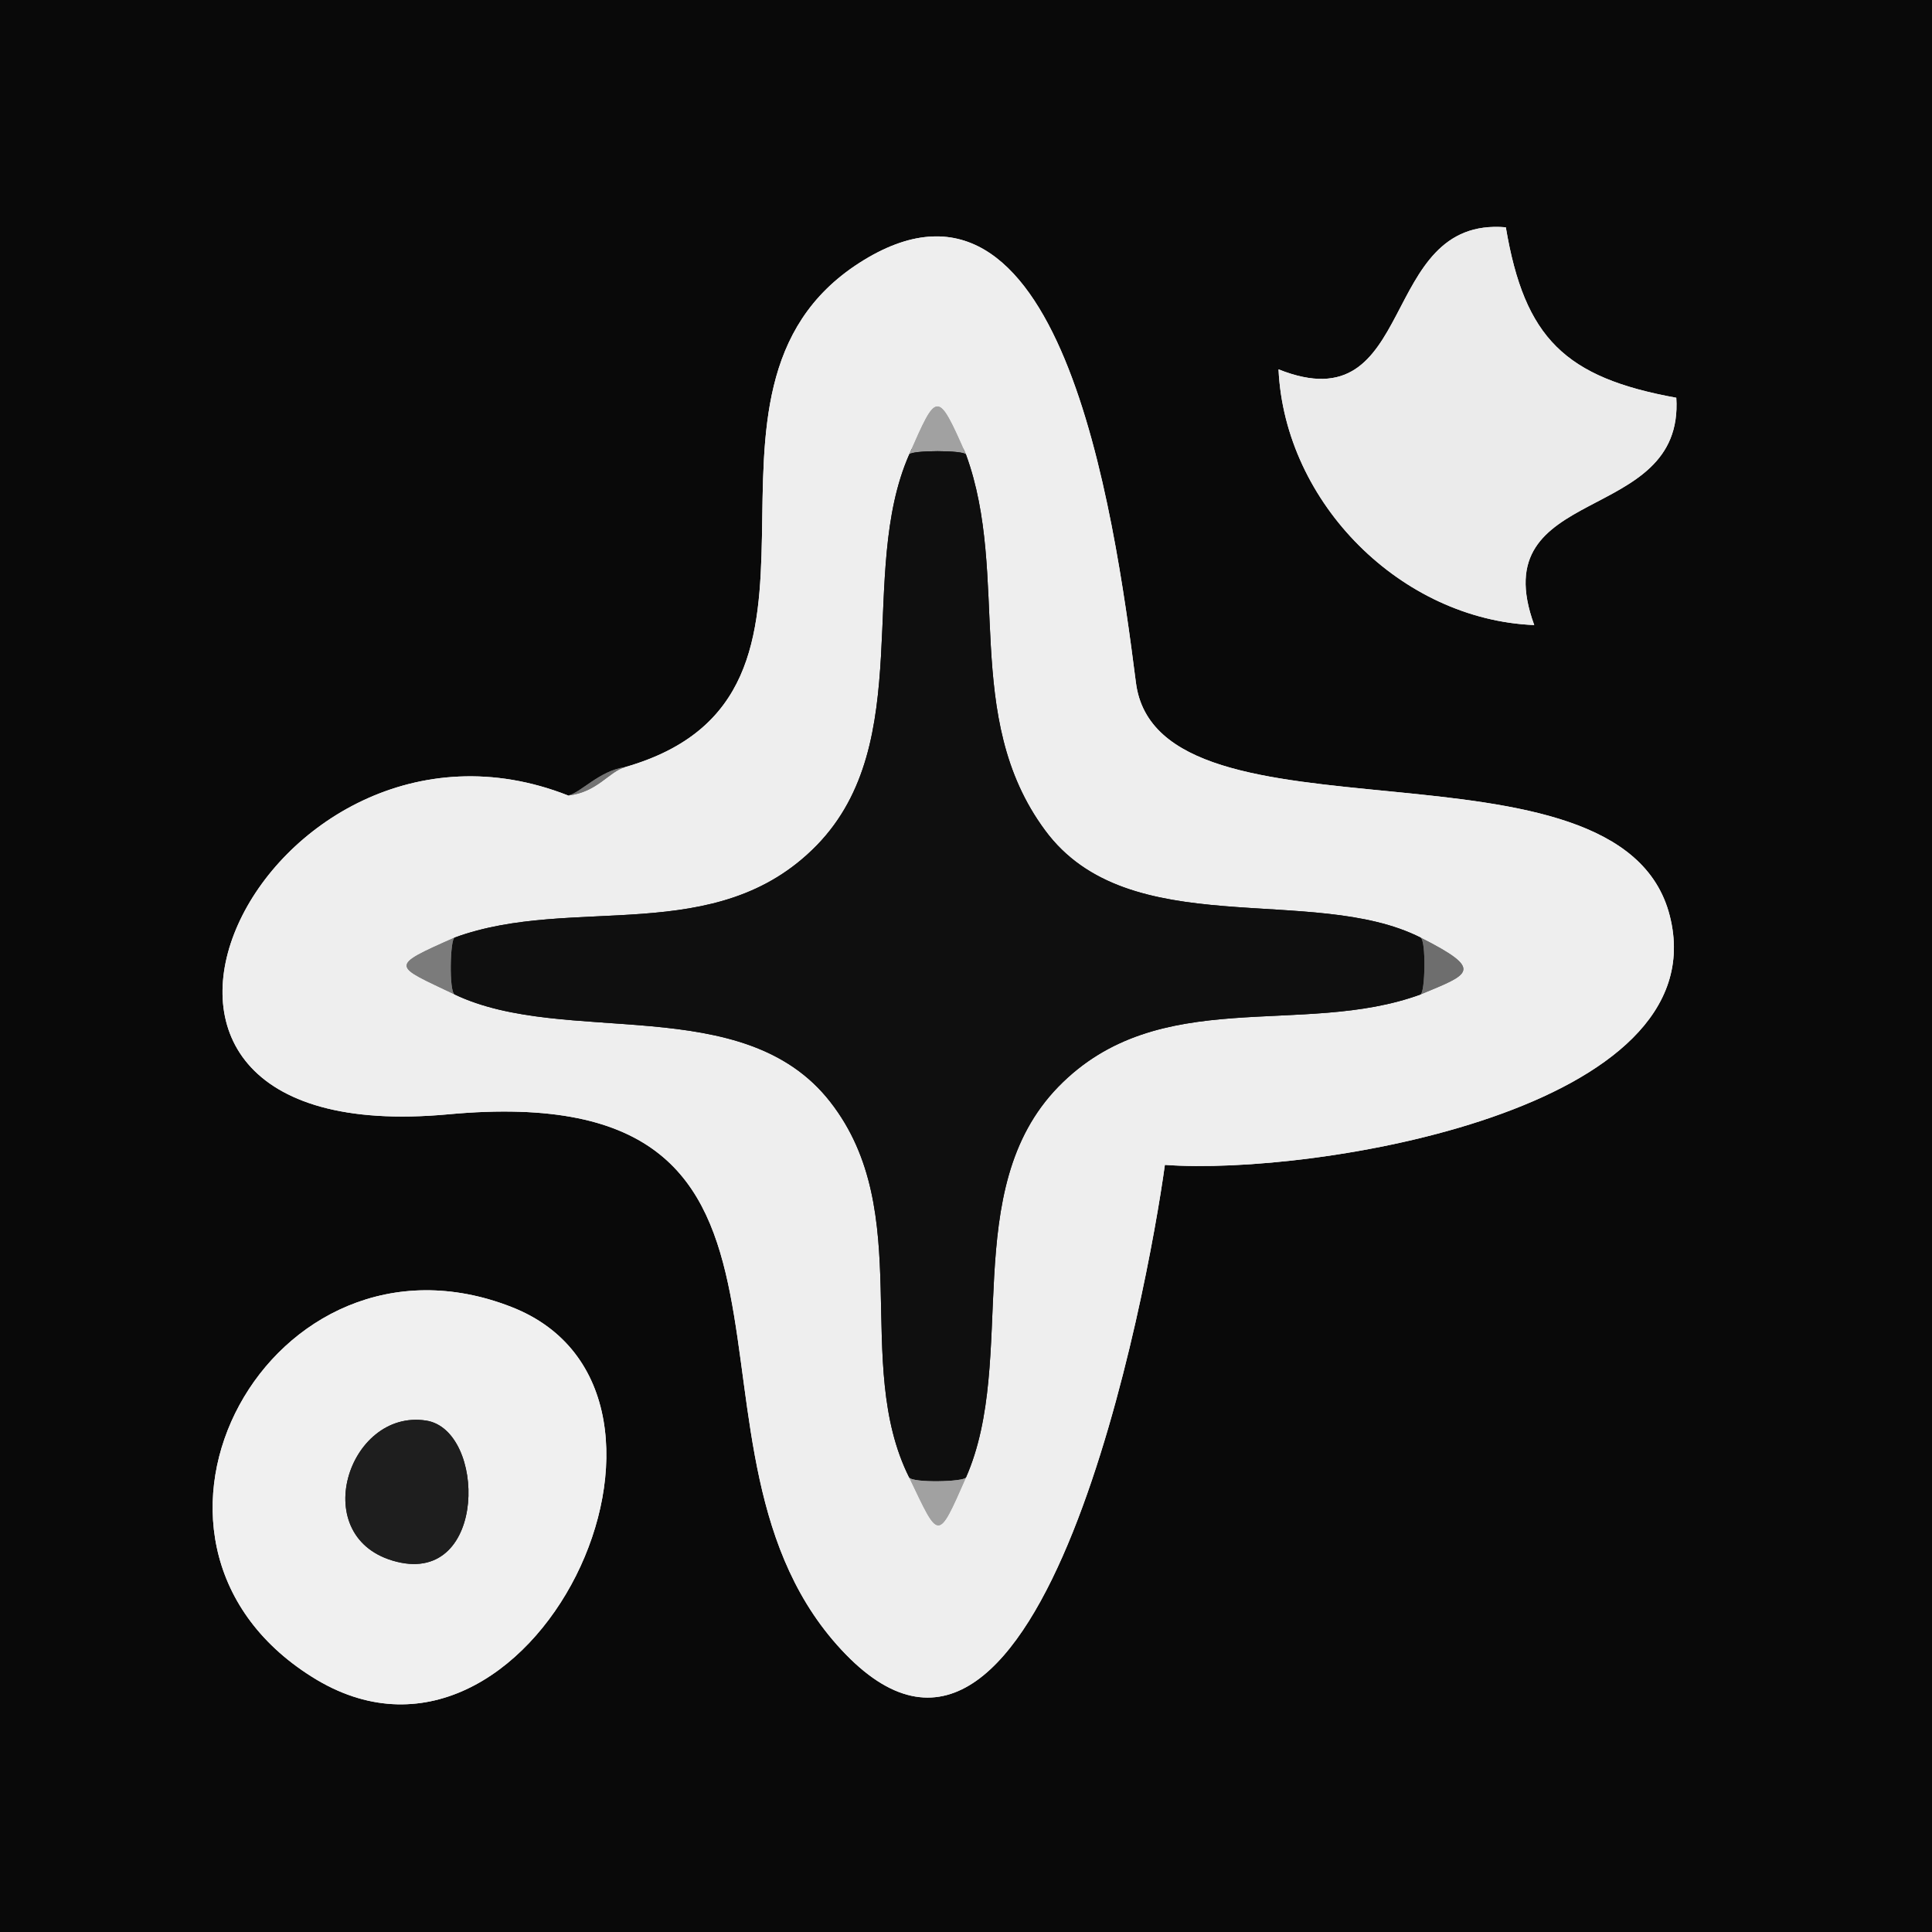 <svg xmlns="http://www.w3.org/2000/svg" xmlns:v="https://svgstorm.com"
viewBox = "0 0 68 68"
width="68"
height="68">
<rect x="0" y="0" width="68" height="68" fill="#333333" stroke="none"/>
<g fill="None" fill-opacity="0.0" stroke="#090909" stroke-opacity="1.00" stroke-width="0.3"><path d="
M 0.00 68.00 
L 68.00 68.00
L 68.00 0.00
L 0.00 0.00
L 0.00 68.00
M 20.00 28.00 
C 20.46 27.89 21.09 27.13 22.00 27.00
C 30.91 24.45 23.19 13.78 30.25 9.25 C 37.32 4.72 39.20 17.90 39.98 24.02 C 40.75 30.15 57.03 25.40 58.77 32.23 C 60.51 39.06 46.25 41.39 41.00 41.00
C 40.40 45.38 36.70 65.35 29.77 58.23 C 22.85 51.11 30.50 37.86 15.78 39.22 C 1.06 40.58 9.35 23.80 20.00 28.00
M 53.00 8.00 
C 53.66 11.91 55.09 13.29 59.00 14.00
C 59.29 18.54 52.16 16.97 54.00 22.00
C 49.33 21.81 45.22 17.72 45.00 13.00
C 49.94 14.97 48.45 7.61 53.00 8.00
M 18.00 46.00 
C 25.71 49.01 18.69 63.88 10.98 59.02 C 3.26 54.17 9.55 42.70 18.00 46.00 Z"/>
</g>
<g fill="None" fill-opacity="0.0" stroke="#EEEEEE" stroke-opacity="1.00" stroke-width="0.3"><path d="
M 22.00 27.00 
C 21.43 27.16 21.03 27.88 20.00 28.00
C 9.35 23.80 1.06 40.58 15.78 39.22 C 30.50 37.86 22.85 51.11 29.77 58.23 C 36.70 65.35 40.40 45.38 41.00 41.00
C 46.25 41.39 60.51 39.06 58.77 32.23 C 57.03 25.40 40.75 30.15 39.98 24.02 C 39.20 17.90 37.32 4.72 30.25 9.25 C 23.19 13.78 30.91 24.45 22.00 27.00
M 34.00 16.00 
C 35.57 20.29 33.83 25.23 36.78 29.22 C 39.72 33.22 46.20 31.08 50.00 33.00
C 52.27 34.15 51.73 34.28 50.00 35.00
C 45.83 36.53 40.79 34.62 37.25 38.25 C 33.72 41.88 35.84 47.82 34.00 52.00
C 32.99 54.29 33.06 54.21 32.00 52.00
C 29.98 47.96 32.27 42.68 29.22 38.78 C 26.17 34.87 19.90 36.86 16.00 35.00
C 13.85 33.97 13.65 34.04 16.00 33.00
C 20.17 31.47 25.21 33.38 28.75 29.75 C 32.28 26.12 30.16 20.18 32.00 16.00
C 32.98 13.77 32.99 13.71 34.00 16.00 Z"/>
</g>
<g fill="None" fill-opacity="0.0" stroke="#EBEBEB" stroke-opacity="1.00" stroke-width="0.3"><path d="
M 53.00 8.00 
C 48.45 7.61 49.94 14.97 45.00 13.00
C 45.22 17.72 49.33 21.81 54.00 22.00
C 52.16 16.97 59.29 18.54 59.00 14.00
C 55.09 13.29 53.66 11.91 53.00 8.00 Z"/>
</g>
<g fill="None" fill-opacity="0.0" stroke="#A1A1A1" stroke-opacity="1.00" stroke-width="0.3"><path d="
M 32.00 16.00 
C 32.06 15.84 33.94 15.84 34.00 16.00
C 32.99 13.71 32.98 13.77 32.00 16.00 Z"/>
</g>
<g fill="None" fill-opacity="0.0" stroke="#0F0F0F" stroke-opacity="1.00" stroke-width="0.3"><path d="
M 16.00 33.00 
C 15.84 33.06 15.80 34.90 16.00 35.00
C 19.90 36.86 26.17 34.87 29.22 38.78 C 32.27 42.68 29.98 47.96 32.00 52.00
C 32.10 52.20 33.94 52.16 34.00 52.00
C 35.84 47.82 33.72 41.88 37.25 38.25 C 40.79 34.62 45.83 36.53 50.00 35.00
C 50.16 34.94 50.20 33.10 50.00 33.00
C 46.20 31.08 39.72 33.22 36.78 29.22 C 33.83 25.23 35.57 20.29 34.00 16.00
C 33.94 15.84 32.06 15.84 32.00 16.00
C 30.16 20.18 32.28 26.12 28.75 29.75 C 25.21 33.38 20.17 31.47 16.00 33.00 Z"/>
</g>
<g fill="None" fill-opacity="0.0" stroke="#737373" stroke-opacity="1.00" stroke-width="0.3"><path d="
M 20.00 28.00 
C 21.03 27.88 21.43 27.16 22.00 27.00
C 21.09 27.13 20.46 27.89 20.00 28.00 Z"/>
</g>
<g fill="None" fill-opacity="0.0" stroke="#7B7B7B" stroke-opacity="1.00" stroke-width="0.3"><path d="
M 16.00 35.00 
C 15.80 34.90 15.84 33.06 16.00 33.00
C 13.65 34.04 13.85 33.97 16.00 35.00 Z"/>
</g>
<g fill="None" fill-opacity="0.0" stroke="#6E6E6E" stroke-opacity="1.00" stroke-width="0.3"><path d="
M 50.00 35.00 
C 51.73 34.28 52.27 34.15 50.00 33.00
C 50.20 33.10 50.16 34.94 50.00 35.00 Z"/>
</g>
<g fill="None" fill-opacity="0.0" stroke="#F0F0F0" stroke-opacity="1.00" stroke-width="0.3"><path d="
M 18.00 46.00 
C 9.55 42.70 3.26 54.17 10.98 59.02 C 18.69 63.88 25.71 49.01 18.00 46.00
M 15.00 50.00 
C 17.11 50.33 17.16 55.76 13.97 54.97 C 10.77 54.18 12.24 49.57 15.00 50.00 Z"/>
</g>
<g fill="None" fill-opacity="0.0" stroke="#1E1E1E" stroke-opacity="1.00" stroke-width="0.3"><path d="
M 15.00 50.00 
C 12.24 49.57 10.77 54.18 13.97 54.97 C 17.16 55.76 17.11 50.33 15.00 50.00 Z"/>
</g>
<g fill="None" fill-opacity="0.0" stroke="#A1A1A1" stroke-opacity="1.00" stroke-width="0.3"><path d="
M 34.00 52.00 
C 33.94 52.16 32.10 52.20 32.00 52.00
C 33.06 54.21 32.99 54.29 34.00 52.00 Z"/>
</g>
<g fill="#090909" fill-opacity="1.00" stroke="None">
<path d="
M 0.00 68.00 
L 68.00 68.00
L 68.00 0.00
L 0.00 0.00
L 0.00 68.00
M 20.00 28.00 
C 20.46 27.89 21.09 27.13 22.00 27.00
C 30.91 24.45 23.19 13.78 30.25 9.25 C 37.32 4.72 39.20 17.90 39.98 24.02 C 40.75 30.15 57.03 25.40 58.77 32.23 C 60.51 39.06 46.25 41.39 41.00 41.00
C 40.40 45.38 36.70 65.35 29.77 58.23 C 22.85 51.11 30.50 37.86 15.78 39.22 C 1.06 40.58 9.35 23.80 20.00 28.00
M 53.00 8.00 
C 53.66 11.91 55.09 13.29 59.00 14.00
C 59.29 18.54 52.16 16.97 54.00 22.00
C 49.33 21.81 45.22 17.72 45.00 13.00
C 49.94 14.97 48.45 7.61 53.00 8.00
M 18.00 46.00 
C 25.71 49.01 18.69 63.88 10.98 59.02 C 3.26 54.17 9.55 42.70 18.00 46.00 Z"/>
</g>
<g fill="#EEEEEE" fill-opacity="1.00" stroke="None">
<path d="
M 22.00 27.00 
C 21.43 27.16 21.03 27.88 20.00 28.00
C 9.35 23.80 1.06 40.58 15.78 39.22 C 30.50 37.86 22.85 51.11 29.77 58.23 C 36.70 65.35 40.40 45.38 41.00 41.00
C 46.25 41.39 60.51 39.06 58.77 32.23 C 57.03 25.40 40.75 30.15 39.98 24.02 C 39.20 17.90 37.32 4.72 30.25 9.25 C 23.19 13.78 30.91 24.45 22.00 27.00
M 34.00 16.00 
C 35.57 20.29 33.83 25.23 36.78 29.22 C 39.72 33.22 46.20 31.08 50.00 33.00
C 52.27 34.15 51.73 34.28 50.00 35.00
C 45.83 36.53 40.79 34.62 37.25 38.25 C 33.72 41.88 35.84 47.82 34.00 52.00
C 32.99 54.29 33.06 54.21 32.00 52.00
C 29.98 47.96 32.27 42.68 29.22 38.78 C 26.17 34.87 19.90 36.86 16.00 35.00
C 13.85 33.97 13.65 34.04 16.00 33.00
C 20.17 31.47 25.21 33.38 28.75 29.75 C 32.28 26.12 30.16 20.18 32.00 16.00
C 32.98 13.77 32.99 13.71 34.00 16.00 Z"/>
</g>
<g fill="#EBEBEB" fill-opacity="1.00" stroke="None">
<path d="
M 53.00 8.00 
C 48.45 7.61 49.94 14.97 45.00 13.00
C 45.22 17.72 49.33 21.81 54.00 22.00
C 52.16 16.97 59.29 18.54 59.00 14.00
C 55.09 13.29 53.66 11.91 53.00 8.00 Z"/>
</g>
<g fill="#A1A1A1" fill-opacity="1.00" stroke="None">
<path d="
M 32.00 16.00 
C 32.06 15.84 33.94 15.84 34.00 16.00
C 32.99 13.71 32.98 13.77 32.00 16.00 Z"/>
</g>
<g fill="#0F0F0F" fill-opacity="1.00" stroke="None">
<path d="
M 16.00 33.00 
C 15.84 33.06 15.80 34.90 16.00 35.00
C 19.90 36.86 26.17 34.87 29.22 38.78 C 32.27 42.68 29.98 47.96 32.00 52.00
C 32.10 52.20 33.94 52.16 34.00 52.00
C 35.84 47.82 33.72 41.88 37.25 38.25 C 40.79 34.62 45.83 36.53 50.00 35.00
C 50.16 34.94 50.20 33.10 50.00 33.00
C 46.20 31.08 39.72 33.22 36.78 29.22 C 33.83 25.23 35.57 20.29 34.00 16.00
C 33.94 15.84 32.06 15.84 32.00 16.00
C 30.16 20.18 32.28 26.12 28.75 29.75 C 25.21 33.38 20.17 31.47 16.00 33.00 Z"/>
</g>
<g fill="#737373" fill-opacity="1.00" stroke="None">
<path d="
M 20.00 28.00 
C 21.03 27.88 21.43 27.16 22.00 27.00
C 21.09 27.13 20.46 27.89 20.00 28.00 Z"/>
</g>
<g fill="#7B7B7B" fill-opacity="1.00" stroke="None">
<path d="
M 16.00 35.00 
C 15.80 34.90 15.84 33.06 16.00 33.00
C 13.65 34.04 13.85 33.97 16.00 35.00 Z"/>
</g>
<g fill="#6E6E6E" fill-opacity="1.00" stroke="None">
<path d="
M 50.00 35.00 
C 51.73 34.28 52.27 34.15 50.00 33.00
C 50.20 33.10 50.16 34.94 50.00 35.00 Z"/>
</g>
<g fill="#F0F0F0" fill-opacity="1.00" stroke="None">
<path d="
M 18.00 46.00 
C 9.55 42.70 3.26 54.17 10.98 59.02 C 18.69 63.88 25.71 49.01 18.00 46.00
M 15.00 50.00 
C 17.11 50.33 17.16 55.76 13.97 54.97 C 10.77 54.18 12.24 49.57 15.00 50.00 Z"/>
</g>
<g fill="#1E1E1E" fill-opacity="1.00" stroke="None">
<path d="
M 15.00 50.00 
C 12.24 49.57 10.77 54.18 13.97 54.97 C 17.16 55.76 17.11 50.33 15.00 50.00 Z"/>
</g>
<g fill="#A1A1A1" fill-opacity="1.00" stroke="None">
<path d="
M 34.00 52.00 
C 33.94 52.16 32.10 52.20 32.00 52.00
C 33.06 54.21 32.99 54.29 34.00 52.00 Z"/>
</g>
</svg>
